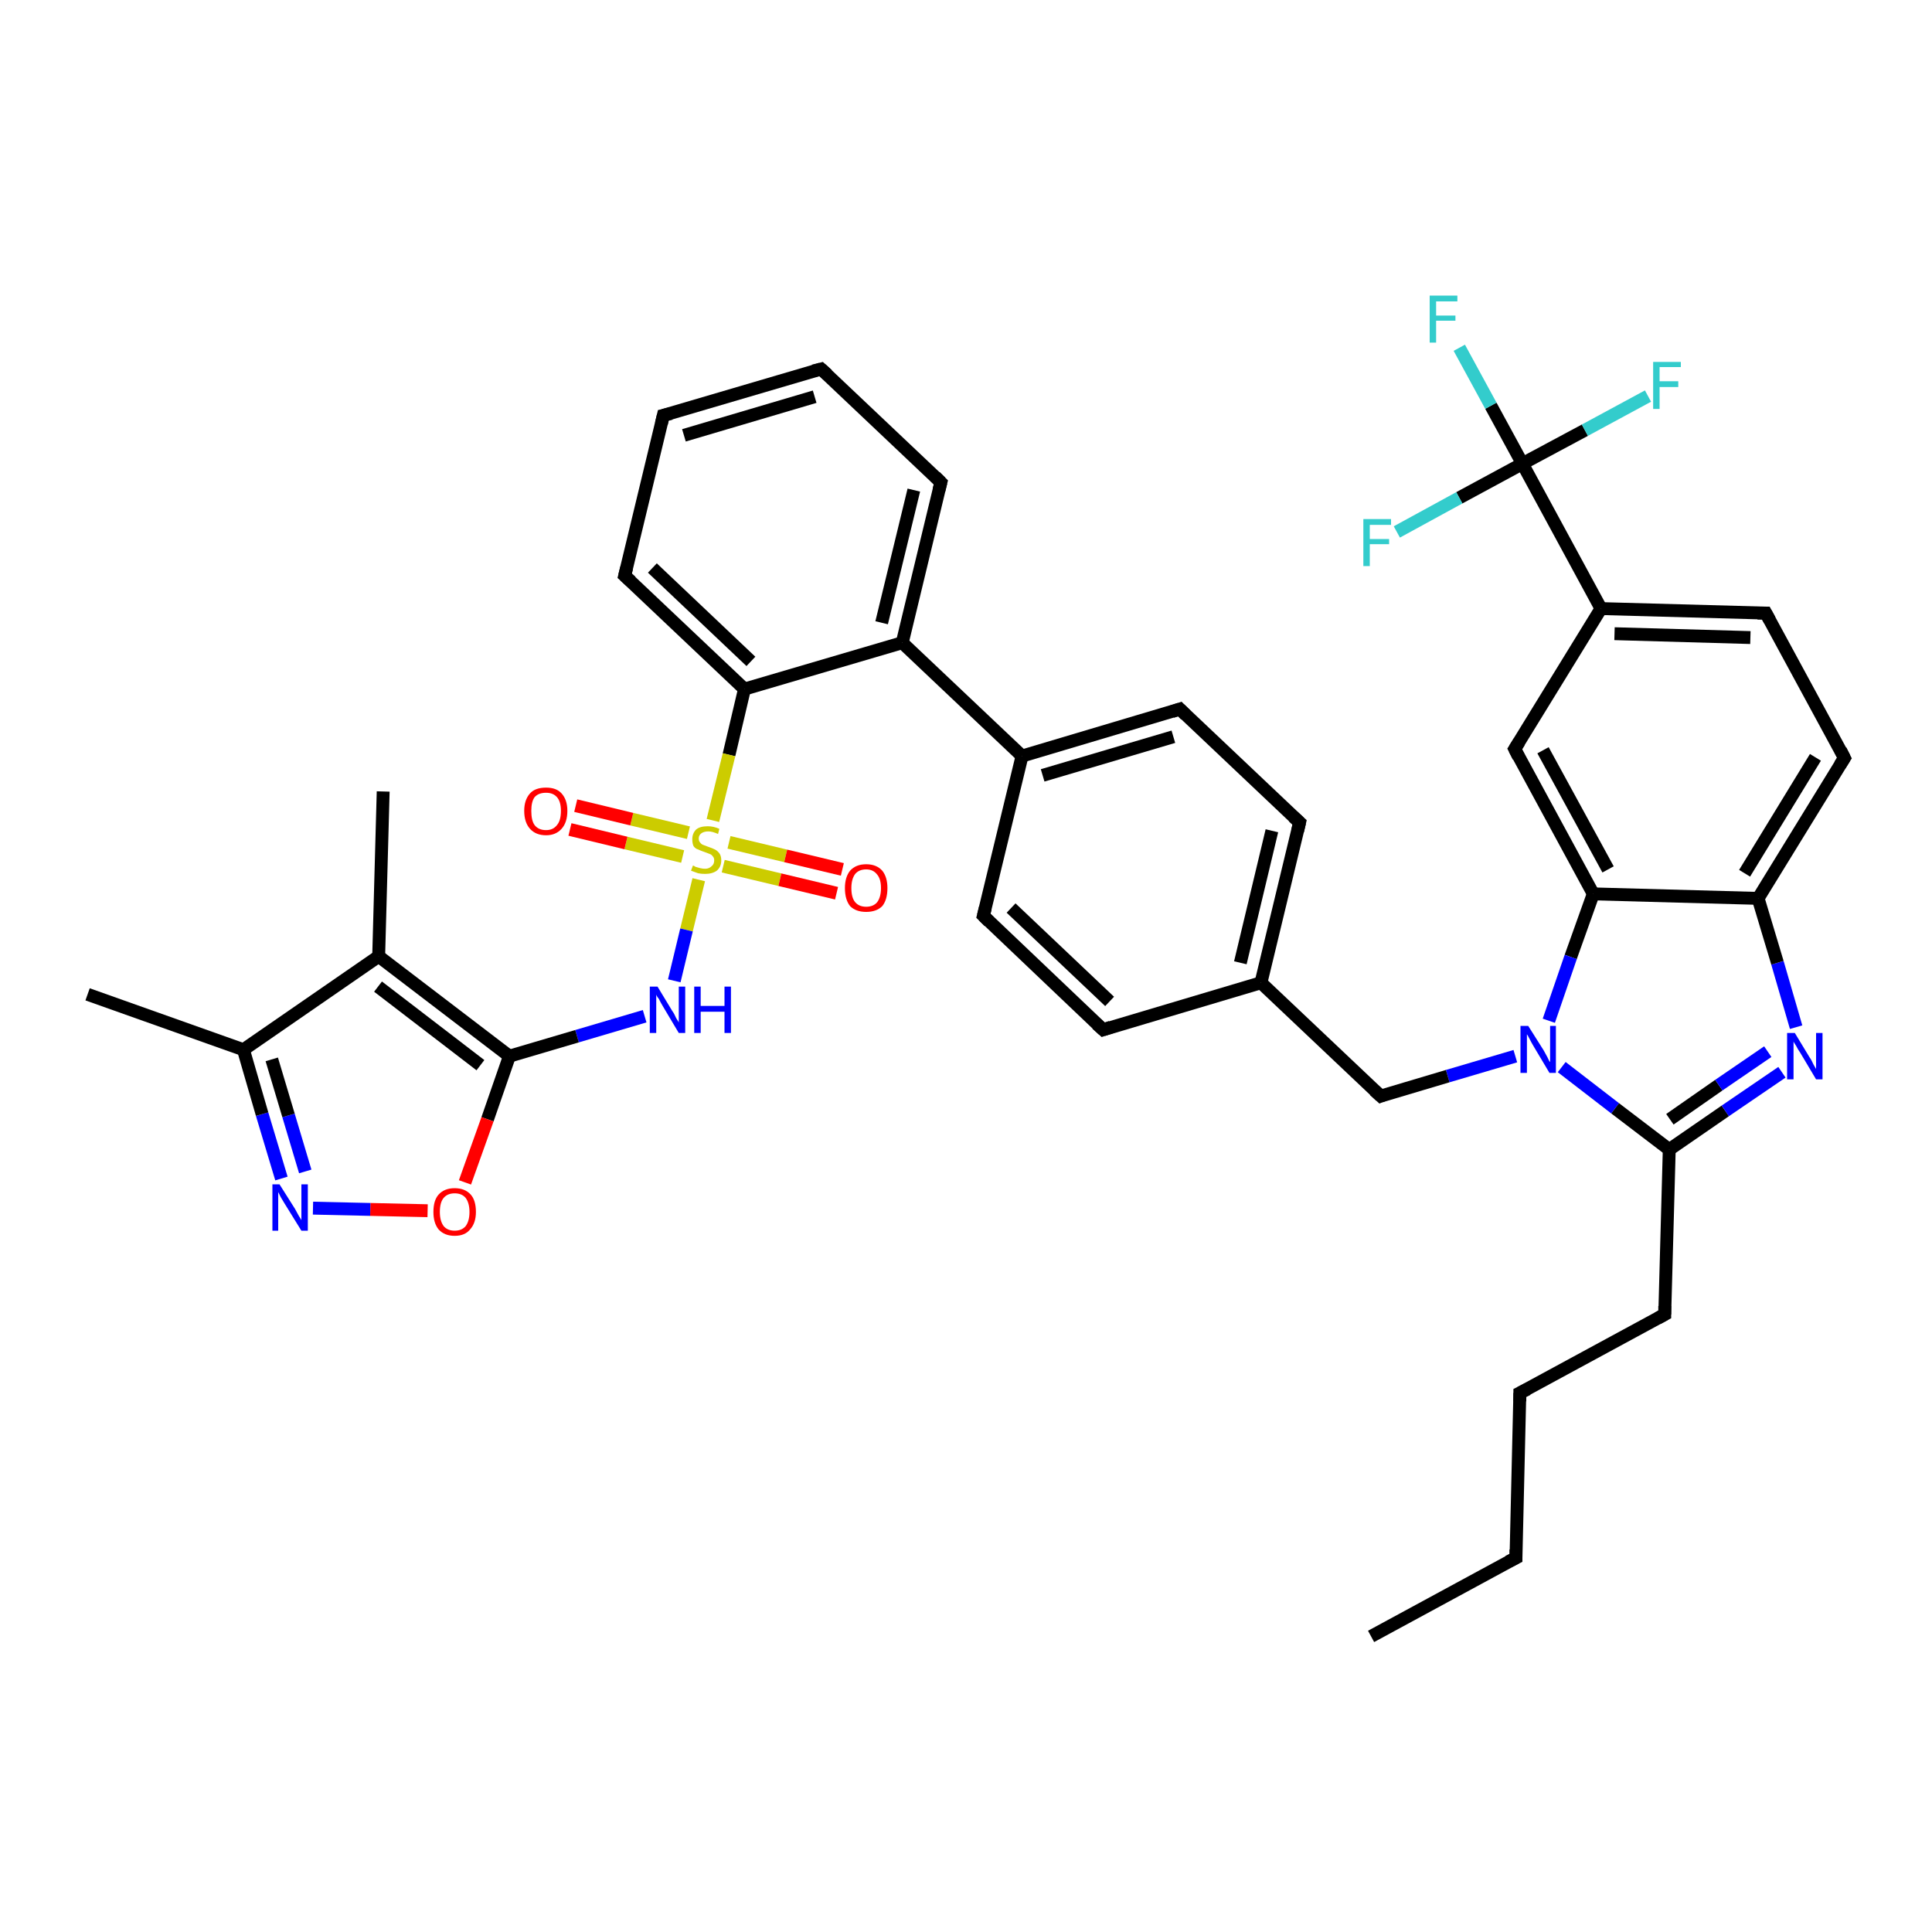 <?xml version='1.0' encoding='iso-8859-1'?>
<svg version='1.1' baseProfile='full'
              xmlns='http://www.w3.org/2000/svg'
                      xmlns:rdkit='http://www.rdkit.org/xml'
                      xmlns:xlink='http://www.w3.org/1999/xlink'
                  xml:space='preserve'
width='300px' height='300px' viewBox='0 0 300 300'>
<!-- END OF HEADER -->
<rect style='opacity:1.0;fill:#FFFFFF;stroke:none' width='300.0' height='300.0' x='0.0' y='0.0'> </rect>
<path class='bond-0 atom-0 atom-1' d='M 212.9,254.1 L 235.4,241.9' style='fill:none;fill-rule:evenodd;stroke:#000000;stroke-width:2.0px;stroke-linecap:butt;stroke-linejoin:miter;stroke-opacity:1' />
<path class='bond-1 atom-1 atom-2' d='M 235.4,241.9 L 236.0,216.3' style='fill:none;fill-rule:evenodd;stroke:#000000;stroke-width:2.0px;stroke-linecap:butt;stroke-linejoin:miter;stroke-opacity:1' />
<path class='bond-2 atom-2 atom-3' d='M 236.0,216.3 L 258.5,204.1' style='fill:none;fill-rule:evenodd;stroke:#000000;stroke-width:2.0px;stroke-linecap:butt;stroke-linejoin:miter;stroke-opacity:1' />
<path class='bond-3 atom-3 atom-4' d='M 258.5,204.1 L 259.2,178.5' style='fill:none;fill-rule:evenodd;stroke:#000000;stroke-width:2.0px;stroke-linecap:butt;stroke-linejoin:miter;stroke-opacity:1' />
<path class='bond-4 atom-4 atom-5' d='M 259.2,178.5 L 267.9,172.5' style='fill:none;fill-rule:evenodd;stroke:#000000;stroke-width:2.0px;stroke-linecap:butt;stroke-linejoin:miter;stroke-opacity:1' />
<path class='bond-4 atom-4 atom-5' d='M 267.9,172.5 L 276.7,166.5' style='fill:none;fill-rule:evenodd;stroke:#0000FF;stroke-width:2.0px;stroke-linecap:butt;stroke-linejoin:miter;stroke-opacity:1' />
<path class='bond-4 atom-4 atom-5' d='M 259.3,173.8 L 266.9,168.5' style='fill:none;fill-rule:evenodd;stroke:#000000;stroke-width:2.0px;stroke-linecap:butt;stroke-linejoin:miter;stroke-opacity:1' />
<path class='bond-4 atom-4 atom-5' d='M 266.9,168.5 L 274.5,163.3' style='fill:none;fill-rule:evenodd;stroke:#0000FF;stroke-width:2.0px;stroke-linecap:butt;stroke-linejoin:miter;stroke-opacity:1' />
<path class='bond-5 atom-5 atom-6' d='M 278.9,159.5 L 276.0,149.5' style='fill:none;fill-rule:evenodd;stroke:#0000FF;stroke-width:2.0px;stroke-linecap:butt;stroke-linejoin:miter;stroke-opacity:1' />
<path class='bond-5 atom-5 atom-6' d='M 276.0,149.5 L 273.0,139.5' style='fill:none;fill-rule:evenodd;stroke:#000000;stroke-width:2.0px;stroke-linecap:butt;stroke-linejoin:miter;stroke-opacity:1' />
<path class='bond-6 atom-6 atom-7' d='M 273.0,139.5 L 286.4,117.7' style='fill:none;fill-rule:evenodd;stroke:#000000;stroke-width:2.0px;stroke-linecap:butt;stroke-linejoin:miter;stroke-opacity:1' />
<path class='bond-6 atom-6 atom-7' d='M 270.9,135.6 L 281.9,117.6' style='fill:none;fill-rule:evenodd;stroke:#000000;stroke-width:2.0px;stroke-linecap:butt;stroke-linejoin:miter;stroke-opacity:1' />
<path class='bond-7 atom-7 atom-8' d='M 286.4,117.7 L 274.2,95.2' style='fill:none;fill-rule:evenodd;stroke:#000000;stroke-width:2.0px;stroke-linecap:butt;stroke-linejoin:miter;stroke-opacity:1' />
<path class='bond-8 atom-8 atom-9' d='M 274.2,95.2 L 248.6,94.5' style='fill:none;fill-rule:evenodd;stroke:#000000;stroke-width:2.0px;stroke-linecap:butt;stroke-linejoin:miter;stroke-opacity:1' />
<path class='bond-8 atom-8 atom-9' d='M 271.8,99.0 L 250.7,98.4' style='fill:none;fill-rule:evenodd;stroke:#000000;stroke-width:2.0px;stroke-linecap:butt;stroke-linejoin:miter;stroke-opacity:1' />
<path class='bond-9 atom-9 atom-10' d='M 248.6,94.5 L 235.2,116.3' style='fill:none;fill-rule:evenodd;stroke:#000000;stroke-width:2.0px;stroke-linecap:butt;stroke-linejoin:miter;stroke-opacity:1' />
<path class='bond-10 atom-10 atom-11' d='M 235.2,116.3 L 247.4,138.8' style='fill:none;fill-rule:evenodd;stroke:#000000;stroke-width:2.0px;stroke-linecap:butt;stroke-linejoin:miter;stroke-opacity:1' />
<path class='bond-10 atom-10 atom-11' d='M 239.6,116.5 L 249.7,135.0' style='fill:none;fill-rule:evenodd;stroke:#000000;stroke-width:2.0px;stroke-linecap:butt;stroke-linejoin:miter;stroke-opacity:1' />
<path class='bond-11 atom-11 atom-12' d='M 247.4,138.8 L 243.9,148.6' style='fill:none;fill-rule:evenodd;stroke:#000000;stroke-width:2.0px;stroke-linecap:butt;stroke-linejoin:miter;stroke-opacity:1' />
<path class='bond-11 atom-11 atom-12' d='M 243.9,148.6 L 240.5,158.5' style='fill:none;fill-rule:evenodd;stroke:#0000FF;stroke-width:2.0px;stroke-linecap:butt;stroke-linejoin:miter;stroke-opacity:1' />
<path class='bond-12 atom-12 atom-13' d='M 235.3,164.0 L 224.8,167.1' style='fill:none;fill-rule:evenodd;stroke:#0000FF;stroke-width:2.0px;stroke-linecap:butt;stroke-linejoin:miter;stroke-opacity:1' />
<path class='bond-12 atom-12 atom-13' d='M 224.8,167.1 L 214.4,170.2' style='fill:none;fill-rule:evenodd;stroke:#000000;stroke-width:2.0px;stroke-linecap:butt;stroke-linejoin:miter;stroke-opacity:1' />
<path class='bond-13 atom-13 atom-14' d='M 214.4,170.2 L 195.8,152.6' style='fill:none;fill-rule:evenodd;stroke:#000000;stroke-width:2.0px;stroke-linecap:butt;stroke-linejoin:miter;stroke-opacity:1' />
<path class='bond-14 atom-14 atom-15' d='M 195.8,152.6 L 201.8,127.7' style='fill:none;fill-rule:evenodd;stroke:#000000;stroke-width:2.0px;stroke-linecap:butt;stroke-linejoin:miter;stroke-opacity:1' />
<path class='bond-14 atom-14 atom-15' d='M 192.6,149.5 L 197.5,129.0' style='fill:none;fill-rule:evenodd;stroke:#000000;stroke-width:2.0px;stroke-linecap:butt;stroke-linejoin:miter;stroke-opacity:1' />
<path class='bond-15 atom-15 atom-16' d='M 201.8,127.7 L 183.2,110.1' style='fill:none;fill-rule:evenodd;stroke:#000000;stroke-width:2.0px;stroke-linecap:butt;stroke-linejoin:miter;stroke-opacity:1' />
<path class='bond-16 atom-16 atom-17' d='M 183.2,110.1 L 158.7,117.4' style='fill:none;fill-rule:evenodd;stroke:#000000;stroke-width:2.0px;stroke-linecap:butt;stroke-linejoin:miter;stroke-opacity:1' />
<path class='bond-16 atom-16 atom-17' d='M 182.2,114.4 L 161.9,120.4' style='fill:none;fill-rule:evenodd;stroke:#000000;stroke-width:2.0px;stroke-linecap:butt;stroke-linejoin:miter;stroke-opacity:1' />
<path class='bond-17 atom-17 atom-18' d='M 158.7,117.4 L 152.7,142.2' style='fill:none;fill-rule:evenodd;stroke:#000000;stroke-width:2.0px;stroke-linecap:butt;stroke-linejoin:miter;stroke-opacity:1' />
<path class='bond-18 atom-18 atom-19' d='M 152.7,142.2 L 171.3,159.9' style='fill:none;fill-rule:evenodd;stroke:#000000;stroke-width:2.0px;stroke-linecap:butt;stroke-linejoin:miter;stroke-opacity:1' />
<path class='bond-18 atom-18 atom-19' d='M 157.0,141.0 L 172.3,155.5' style='fill:none;fill-rule:evenodd;stroke:#000000;stroke-width:2.0px;stroke-linecap:butt;stroke-linejoin:miter;stroke-opacity:1' />
<path class='bond-19 atom-17 atom-20' d='M 158.7,117.4 L 140.1,99.8' style='fill:none;fill-rule:evenodd;stroke:#000000;stroke-width:2.0px;stroke-linecap:butt;stroke-linejoin:miter;stroke-opacity:1' />
<path class='bond-20 atom-20 atom-21' d='M 140.1,99.8 L 146.1,74.9' style='fill:none;fill-rule:evenodd;stroke:#000000;stroke-width:2.0px;stroke-linecap:butt;stroke-linejoin:miter;stroke-opacity:1' />
<path class='bond-20 atom-20 atom-21' d='M 136.9,96.7 L 141.9,76.1' style='fill:none;fill-rule:evenodd;stroke:#000000;stroke-width:2.0px;stroke-linecap:butt;stroke-linejoin:miter;stroke-opacity:1' />
<path class='bond-21 atom-21 atom-22' d='M 146.1,74.9 L 127.5,57.3' style='fill:none;fill-rule:evenodd;stroke:#000000;stroke-width:2.0px;stroke-linecap:butt;stroke-linejoin:miter;stroke-opacity:1' />
<path class='bond-22 atom-22 atom-23' d='M 127.5,57.3 L 103.0,64.5' style='fill:none;fill-rule:evenodd;stroke:#000000;stroke-width:2.0px;stroke-linecap:butt;stroke-linejoin:miter;stroke-opacity:1' />
<path class='bond-22 atom-22 atom-23' d='M 126.5,61.6 L 106.2,67.6' style='fill:none;fill-rule:evenodd;stroke:#000000;stroke-width:2.0px;stroke-linecap:butt;stroke-linejoin:miter;stroke-opacity:1' />
<path class='bond-23 atom-23 atom-24' d='M 103.0,64.5 L 97.0,89.4' style='fill:none;fill-rule:evenodd;stroke:#000000;stroke-width:2.0px;stroke-linecap:butt;stroke-linejoin:miter;stroke-opacity:1' />
<path class='bond-24 atom-24 atom-25' d='M 97.0,89.4 L 115.6,107.0' style='fill:none;fill-rule:evenodd;stroke:#000000;stroke-width:2.0px;stroke-linecap:butt;stroke-linejoin:miter;stroke-opacity:1' />
<path class='bond-24 atom-24 atom-25' d='M 101.3,88.2 L 116.6,102.7' style='fill:none;fill-rule:evenodd;stroke:#000000;stroke-width:2.0px;stroke-linecap:butt;stroke-linejoin:miter;stroke-opacity:1' />
<path class='bond-25 atom-25 atom-26' d='M 115.6,107.0 L 113.2,117.2' style='fill:none;fill-rule:evenodd;stroke:#000000;stroke-width:2.0px;stroke-linecap:butt;stroke-linejoin:miter;stroke-opacity:1' />
<path class='bond-25 atom-25 atom-26' d='M 113.2,117.2 L 110.7,127.4' style='fill:none;fill-rule:evenodd;stroke:#CCCC00;stroke-width:2.0px;stroke-linecap:butt;stroke-linejoin:miter;stroke-opacity:1' />
<path class='bond-26 atom-26 atom-27' d='M 106.9,129.3 L 98.1,127.2' style='fill:none;fill-rule:evenodd;stroke:#CCCC00;stroke-width:2.0px;stroke-linecap:butt;stroke-linejoin:miter;stroke-opacity:1' />
<path class='bond-26 atom-26 atom-27' d='M 98.1,127.2 L 89.4,125.1' style='fill:none;fill-rule:evenodd;stroke:#FF0000;stroke-width:2.0px;stroke-linecap:butt;stroke-linejoin:miter;stroke-opacity:1' />
<path class='bond-26 atom-26 atom-27' d='M 106.0,133.0 L 97.2,130.9' style='fill:none;fill-rule:evenodd;stroke:#CCCC00;stroke-width:2.0px;stroke-linecap:butt;stroke-linejoin:miter;stroke-opacity:1' />
<path class='bond-26 atom-26 atom-27' d='M 97.2,130.9 L 88.5,128.8' style='fill:none;fill-rule:evenodd;stroke:#FF0000;stroke-width:2.0px;stroke-linecap:butt;stroke-linejoin:miter;stroke-opacity:1' />
<path class='bond-27 atom-26 atom-28' d='M 112.3,134.5 L 121.1,136.6' style='fill:none;fill-rule:evenodd;stroke:#CCCC00;stroke-width:2.0px;stroke-linecap:butt;stroke-linejoin:miter;stroke-opacity:1' />
<path class='bond-27 atom-26 atom-28' d='M 121.1,136.6 L 129.9,138.7' style='fill:none;fill-rule:evenodd;stroke:#FF0000;stroke-width:2.0px;stroke-linecap:butt;stroke-linejoin:miter;stroke-opacity:1' />
<path class='bond-27 atom-26 atom-28' d='M 113.2,130.8 L 122.0,132.9' style='fill:none;fill-rule:evenodd;stroke:#CCCC00;stroke-width:2.0px;stroke-linecap:butt;stroke-linejoin:miter;stroke-opacity:1' />
<path class='bond-27 atom-26 atom-28' d='M 122.0,132.9 L 130.8,135.0' style='fill:none;fill-rule:evenodd;stroke:#FF0000;stroke-width:2.0px;stroke-linecap:butt;stroke-linejoin:miter;stroke-opacity:1' />
<path class='bond-28 atom-26 atom-29' d='M 108.5,136.6 L 106.6,144.4' style='fill:none;fill-rule:evenodd;stroke:#CCCC00;stroke-width:2.0px;stroke-linecap:butt;stroke-linejoin:miter;stroke-opacity:1' />
<path class='bond-28 atom-26 atom-29' d='M 106.6,144.4 L 104.7,152.3' style='fill:none;fill-rule:evenodd;stroke:#0000FF;stroke-width:2.0px;stroke-linecap:butt;stroke-linejoin:miter;stroke-opacity:1' />
<path class='bond-29 atom-29 atom-30' d='M 100.1,157.8 L 89.6,160.9' style='fill:none;fill-rule:evenodd;stroke:#0000FF;stroke-width:2.0px;stroke-linecap:butt;stroke-linejoin:miter;stroke-opacity:1' />
<path class='bond-29 atom-29 atom-30' d='M 89.6,160.9 L 79.1,164.0' style='fill:none;fill-rule:evenodd;stroke:#000000;stroke-width:2.0px;stroke-linecap:butt;stroke-linejoin:miter;stroke-opacity:1' />
<path class='bond-30 atom-30 atom-31' d='M 79.1,164.0 L 75.7,173.8' style='fill:none;fill-rule:evenodd;stroke:#000000;stroke-width:2.0px;stroke-linecap:butt;stroke-linejoin:miter;stroke-opacity:1' />
<path class='bond-30 atom-30 atom-31' d='M 75.7,173.8 L 72.2,183.6' style='fill:none;fill-rule:evenodd;stroke:#FF0000;stroke-width:2.0px;stroke-linecap:butt;stroke-linejoin:miter;stroke-opacity:1' />
<path class='bond-31 atom-31 atom-32' d='M 66.4,188.0 L 57.5,187.8' style='fill:none;fill-rule:evenodd;stroke:#FF0000;stroke-width:2.0px;stroke-linecap:butt;stroke-linejoin:miter;stroke-opacity:1' />
<path class='bond-31 atom-31 atom-32' d='M 57.5,187.8 L 48.6,187.6' style='fill:none;fill-rule:evenodd;stroke:#0000FF;stroke-width:2.0px;stroke-linecap:butt;stroke-linejoin:miter;stroke-opacity:1' />
<path class='bond-32 atom-32 atom-33' d='M 43.7,183.0 L 40.7,173.0' style='fill:none;fill-rule:evenodd;stroke:#0000FF;stroke-width:2.0px;stroke-linecap:butt;stroke-linejoin:miter;stroke-opacity:1' />
<path class='bond-32 atom-32 atom-33' d='M 40.7,173.0 L 37.8,163.0' style='fill:none;fill-rule:evenodd;stroke:#000000;stroke-width:2.0px;stroke-linecap:butt;stroke-linejoin:miter;stroke-opacity:1' />
<path class='bond-32 atom-32 atom-33' d='M 47.4,181.9 L 44.8,173.2' style='fill:none;fill-rule:evenodd;stroke:#0000FF;stroke-width:2.0px;stroke-linecap:butt;stroke-linejoin:miter;stroke-opacity:1' />
<path class='bond-32 atom-32 atom-33' d='M 44.8,173.2 L 42.2,164.5' style='fill:none;fill-rule:evenodd;stroke:#000000;stroke-width:2.0px;stroke-linecap:butt;stroke-linejoin:miter;stroke-opacity:1' />
<path class='bond-33 atom-33 atom-34' d='M 37.8,163.0 L 13.6,154.4' style='fill:none;fill-rule:evenodd;stroke:#000000;stroke-width:2.0px;stroke-linecap:butt;stroke-linejoin:miter;stroke-opacity:1' />
<path class='bond-34 atom-33 atom-35' d='M 37.8,163.0 L 58.8,148.5' style='fill:none;fill-rule:evenodd;stroke:#000000;stroke-width:2.0px;stroke-linecap:butt;stroke-linejoin:miter;stroke-opacity:1' />
<path class='bond-35 atom-35 atom-36' d='M 58.8,148.5 L 59.5,122.9' style='fill:none;fill-rule:evenodd;stroke:#000000;stroke-width:2.0px;stroke-linecap:butt;stroke-linejoin:miter;stroke-opacity:1' />
<path class='bond-36 atom-9 atom-37' d='M 248.6,94.5 L 236.4,72.0' style='fill:none;fill-rule:evenodd;stroke:#000000;stroke-width:2.0px;stroke-linecap:butt;stroke-linejoin:miter;stroke-opacity:1' />
<path class='bond-37 atom-37 atom-38' d='M 236.4,72.0 L 231.5,63.0' style='fill:none;fill-rule:evenodd;stroke:#000000;stroke-width:2.0px;stroke-linecap:butt;stroke-linejoin:miter;stroke-opacity:1' />
<path class='bond-37 atom-37 atom-38' d='M 231.5,63.0 L 226.6,54.0' style='fill:none;fill-rule:evenodd;stroke:#33CCCC;stroke-width:2.0px;stroke-linecap:butt;stroke-linejoin:miter;stroke-opacity:1' />
<path class='bond-38 atom-37 atom-39' d='M 236.4,72.0 L 246.1,66.8' style='fill:none;fill-rule:evenodd;stroke:#000000;stroke-width:2.0px;stroke-linecap:butt;stroke-linejoin:miter;stroke-opacity:1' />
<path class='bond-38 atom-37 atom-39' d='M 246.1,66.8 L 255.9,61.5' style='fill:none;fill-rule:evenodd;stroke:#33CCCC;stroke-width:2.0px;stroke-linecap:butt;stroke-linejoin:miter;stroke-opacity:1' />
<path class='bond-39 atom-37 atom-40' d='M 236.4,72.0 L 226.6,77.3' style='fill:none;fill-rule:evenodd;stroke:#000000;stroke-width:2.0px;stroke-linecap:butt;stroke-linejoin:miter;stroke-opacity:1' />
<path class='bond-39 atom-37 atom-40' d='M 226.6,77.3 L 216.9,82.6' style='fill:none;fill-rule:evenodd;stroke:#33CCCC;stroke-width:2.0px;stroke-linecap:butt;stroke-linejoin:miter;stroke-opacity:1' />
<path class='bond-40 atom-12 atom-4' d='M 242.5,165.7 L 250.8,172.1' style='fill:none;fill-rule:evenodd;stroke:#0000FF;stroke-width:2.0px;stroke-linecap:butt;stroke-linejoin:miter;stroke-opacity:1' />
<path class='bond-40 atom-12 atom-4' d='M 250.8,172.1 L 259.2,178.5' style='fill:none;fill-rule:evenodd;stroke:#000000;stroke-width:2.0px;stroke-linecap:butt;stroke-linejoin:miter;stroke-opacity:1' />
<path class='bond-41 atom-19 atom-14' d='M 171.3,159.9 L 195.8,152.6' style='fill:none;fill-rule:evenodd;stroke:#000000;stroke-width:2.0px;stroke-linecap:butt;stroke-linejoin:miter;stroke-opacity:1' />
<path class='bond-42 atom-25 atom-20' d='M 115.6,107.0 L 140.1,99.8' style='fill:none;fill-rule:evenodd;stroke:#000000;stroke-width:2.0px;stroke-linecap:butt;stroke-linejoin:miter;stroke-opacity:1' />
<path class='bond-43 atom-35 atom-30' d='M 58.8,148.5 L 79.1,164.0' style='fill:none;fill-rule:evenodd;stroke:#000000;stroke-width:2.0px;stroke-linecap:butt;stroke-linejoin:miter;stroke-opacity:1' />
<path class='bond-43 atom-35 atom-30' d='M 58.7,153.2 L 74.6,165.4' style='fill:none;fill-rule:evenodd;stroke:#000000;stroke-width:2.0px;stroke-linecap:butt;stroke-linejoin:miter;stroke-opacity:1' />
<path class='bond-44 atom-11 atom-6' d='M 247.4,138.8 L 273.0,139.5' style='fill:none;fill-rule:evenodd;stroke:#000000;stroke-width:2.0px;stroke-linecap:butt;stroke-linejoin:miter;stroke-opacity:1' />
<path d='M 234.2,242.5 L 235.4,241.9 L 235.4,240.6' style='fill:none;stroke:#000000;stroke-width:2.0px;stroke-linecap:butt;stroke-linejoin:miter;stroke-opacity:1;' />
<path d='M 236.0,217.6 L 236.0,216.3 L 237.2,215.7' style='fill:none;stroke:#000000;stroke-width:2.0px;stroke-linecap:butt;stroke-linejoin:miter;stroke-opacity:1;' />
<path d='M 257.4,204.7 L 258.5,204.1 L 258.5,202.8' style='fill:none;stroke:#000000;stroke-width:2.0px;stroke-linecap:butt;stroke-linejoin:miter;stroke-opacity:1;' />
<path d='M 285.7,118.8 L 286.4,117.7 L 285.8,116.5' style='fill:none;stroke:#000000;stroke-width:2.0px;stroke-linecap:butt;stroke-linejoin:miter;stroke-opacity:1;' />
<path d='M 274.8,96.3 L 274.2,95.2 L 272.9,95.2' style='fill:none;stroke:#000000;stroke-width:2.0px;stroke-linecap:butt;stroke-linejoin:miter;stroke-opacity:1;' />
<path d='M 235.9,115.2 L 235.2,116.3 L 235.8,117.5' style='fill:none;stroke:#000000;stroke-width:2.0px;stroke-linecap:butt;stroke-linejoin:miter;stroke-opacity:1;' />
<path d='M 214.9,170.0 L 214.4,170.2 L 213.4,169.3' style='fill:none;stroke:#000000;stroke-width:2.0px;stroke-linecap:butt;stroke-linejoin:miter;stroke-opacity:1;' />
<path d='M 201.5,129.0 L 201.8,127.7 L 200.8,126.8' style='fill:none;stroke:#000000;stroke-width:2.0px;stroke-linecap:butt;stroke-linejoin:miter;stroke-opacity:1;' />
<path d='M 184.1,111.0 L 183.2,110.1 L 182.0,110.5' style='fill:none;stroke:#000000;stroke-width:2.0px;stroke-linecap:butt;stroke-linejoin:miter;stroke-opacity:1;' />
<path d='M 153.0,141.0 L 152.7,142.2 L 153.6,143.1' style='fill:none;stroke:#000000;stroke-width:2.0px;stroke-linecap:butt;stroke-linejoin:miter;stroke-opacity:1;' />
<path d='M 170.3,159.0 L 171.3,159.9 L 172.5,159.5' style='fill:none;stroke:#000000;stroke-width:2.0px;stroke-linecap:butt;stroke-linejoin:miter;stroke-opacity:1;' />
<path d='M 145.8,76.1 L 146.1,74.9 L 145.2,74.0' style='fill:none;stroke:#000000;stroke-width:2.0px;stroke-linecap:butt;stroke-linejoin:miter;stroke-opacity:1;' />
<path d='M 128.5,58.2 L 127.5,57.3 L 126.3,57.6' style='fill:none;stroke:#000000;stroke-width:2.0px;stroke-linecap:butt;stroke-linejoin:miter;stroke-opacity:1;' />
<path d='M 104.2,64.2 L 103.0,64.5 L 102.7,65.8' style='fill:none;stroke:#000000;stroke-width:2.0px;stroke-linecap:butt;stroke-linejoin:miter;stroke-opacity:1;' />
<path d='M 97.3,88.2 L 97.0,89.4 L 98.0,90.3' style='fill:none;stroke:#000000;stroke-width:2.0px;stroke-linecap:butt;stroke-linejoin:miter;stroke-opacity:1;' />
<path class='atom-5' d='M 278.7 160.4
L 281.0 164.2
Q 281.3 164.6, 281.6 165.3
Q 282.0 166.0, 282.0 166.0
L 282.0 160.4
L 283.0 160.4
L 283.0 167.6
L 282.0 167.6
L 279.5 163.4
Q 279.2 163.0, 278.9 162.4
Q 278.5 161.8, 278.5 161.7
L 278.5 167.6
L 277.5 167.6
L 277.5 160.4
L 278.7 160.4
' fill='#0000FF'/>
<path class='atom-12' d='M 237.3 159.3
L 239.7 163.1
Q 239.9 163.5, 240.3 164.2
Q 240.6 164.9, 240.7 164.9
L 240.7 159.3
L 241.6 159.3
L 241.6 166.6
L 240.6 166.6
L 238.1 162.4
Q 237.8 161.9, 237.5 161.3
Q 237.2 160.7, 237.1 160.6
L 237.1 166.6
L 236.1 166.6
L 236.1 159.3
L 237.3 159.3
' fill='#0000FF'/>
<path class='atom-26' d='M 107.6 134.4
Q 107.7 134.4, 108.0 134.6
Q 108.3 134.7, 108.7 134.8
Q 109.1 134.9, 109.5 134.9
Q 110.1 134.9, 110.5 134.5
Q 110.9 134.2, 110.9 133.6
Q 110.9 133.2, 110.7 133.0
Q 110.5 132.7, 110.2 132.6
Q 109.9 132.5, 109.4 132.3
Q 108.8 132.1, 108.4 131.9
Q 108.0 131.8, 107.7 131.4
Q 107.5 131.0, 107.5 130.3
Q 107.5 129.4, 108.1 128.8
Q 108.7 128.3, 109.9 128.3
Q 110.8 128.3, 111.7 128.7
L 111.5 129.5
Q 110.6 129.1, 110.0 129.1
Q 109.3 129.1, 108.9 129.4
Q 108.5 129.7, 108.5 130.2
Q 108.5 130.6, 108.7 130.8
Q 108.9 131.1, 109.2 131.2
Q 109.5 131.3, 110.0 131.5
Q 110.6 131.7, 111.0 131.9
Q 111.4 132.1, 111.7 132.5
Q 112.0 132.9, 112.0 133.6
Q 112.0 134.6, 111.3 135.2
Q 110.6 135.7, 109.5 135.7
Q 108.9 135.7, 108.4 135.6
Q 107.9 135.4, 107.3 135.2
L 107.6 134.4
' fill='#CCCC00'/>
<path class='atom-27' d='M 81.4 125.9
Q 81.4 124.2, 82.3 123.2
Q 83.1 122.3, 84.8 122.3
Q 86.4 122.3, 87.2 123.2
Q 88.1 124.2, 88.1 125.9
Q 88.1 127.7, 87.2 128.7
Q 86.3 129.7, 84.8 129.7
Q 83.2 129.7, 82.3 128.7
Q 81.4 127.7, 81.4 125.9
M 84.8 128.9
Q 85.9 128.9, 86.5 128.1
Q 87.1 127.4, 87.1 125.9
Q 87.1 124.5, 86.5 123.8
Q 85.9 123.1, 84.8 123.1
Q 83.6 123.1, 83.0 123.8
Q 82.5 124.5, 82.5 125.9
Q 82.5 127.4, 83.0 128.1
Q 83.6 128.9, 84.8 128.9
' fill='#FF0000'/>
<path class='atom-28' d='M 131.2 137.9
Q 131.2 136.2, 132.0 135.2
Q 132.9 134.2, 134.5 134.2
Q 136.1 134.2, 137.0 135.2
Q 137.8 136.2, 137.8 137.9
Q 137.8 139.7, 137.0 140.7
Q 136.1 141.6, 134.5 141.6
Q 132.9 141.6, 132.0 140.7
Q 131.2 139.7, 131.2 137.9
M 134.5 140.8
Q 135.6 140.8, 136.2 140.1
Q 136.8 139.3, 136.8 137.9
Q 136.8 136.5, 136.2 135.8
Q 135.6 135.0, 134.5 135.0
Q 133.4 135.0, 132.8 135.7
Q 132.2 136.5, 132.2 137.9
Q 132.2 139.4, 132.8 140.1
Q 133.4 140.8, 134.5 140.8
' fill='#FF0000'/>
<path class='atom-29' d='M 102.1 153.2
L 104.4 157.0
Q 104.7 157.4, 105.0 158.1
Q 105.4 158.7, 105.4 158.8
L 105.4 153.2
L 106.4 153.2
L 106.4 160.4
L 105.4 160.4
L 102.9 156.2
Q 102.6 155.7, 102.3 155.1
Q 101.9 154.6, 101.9 154.4
L 101.9 160.4
L 100.9 160.4
L 100.9 153.2
L 102.1 153.2
' fill='#0000FF'/>
<path class='atom-29' d='M 107.8 153.2
L 108.8 153.2
L 108.8 156.2
L 112.5 156.2
L 112.5 153.2
L 113.5 153.2
L 113.5 160.4
L 112.5 160.4
L 112.5 157.1
L 108.8 157.1
L 108.8 160.4
L 107.8 160.4
L 107.8 153.2
' fill='#0000FF'/>
<path class='atom-31' d='M 67.3 188.2
Q 67.3 186.4, 68.1 185.5
Q 69.0 184.5, 70.6 184.5
Q 72.2 184.5, 73.1 185.5
Q 73.9 186.4, 73.9 188.2
Q 73.9 189.9, 73.0 190.9
Q 72.2 191.9, 70.6 191.9
Q 69.0 191.9, 68.1 190.9
Q 67.3 189.9, 67.3 188.2
M 70.6 191.1
Q 71.7 191.1, 72.3 190.4
Q 72.9 189.6, 72.9 188.2
Q 72.9 186.8, 72.3 186.0
Q 71.7 185.3, 70.6 185.3
Q 69.5 185.3, 68.9 186.0
Q 68.3 186.7, 68.3 188.2
Q 68.3 189.6, 68.9 190.4
Q 69.5 191.1, 70.6 191.1
' fill='#FF0000'/>
<path class='atom-32' d='M 43.4 183.9
L 45.8 187.7
Q 46.0 188.1, 46.4 188.8
Q 46.8 189.4, 46.8 189.5
L 46.8 183.9
L 47.8 183.9
L 47.8 191.1
L 46.8 191.1
L 44.2 186.9
Q 43.9 186.4, 43.6 185.9
Q 43.3 185.3, 43.2 185.1
L 43.2 191.1
L 42.3 191.1
L 42.3 183.9
L 43.4 183.9
' fill='#0000FF'/>
<path class='atom-38' d='M 222.0 45.9
L 226.3 45.9
L 226.3 46.8
L 223.0 46.8
L 223.0 49.0
L 226.0 49.0
L 226.0 49.8
L 223.0 49.8
L 223.0 53.2
L 222.0 53.2
L 222.0 45.9
' fill='#33CCCC'/>
<path class='atom-39' d='M 256.7 56.2
L 261.0 56.2
L 261.0 57.0
L 257.7 57.0
L 257.7 59.2
L 260.6 59.2
L 260.6 60.1
L 257.7 60.1
L 257.7 63.5
L 256.7 63.5
L 256.7 56.2
' fill='#33CCCC'/>
<path class='atom-40' d='M 211.7 80.6
L 216.0 80.6
L 216.0 81.5
L 212.7 81.5
L 212.7 83.7
L 215.7 83.7
L 215.7 84.5
L 212.7 84.5
L 212.7 87.9
L 211.7 87.9
L 211.7 80.6
' fill='#33CCCC'/>
</svg>
